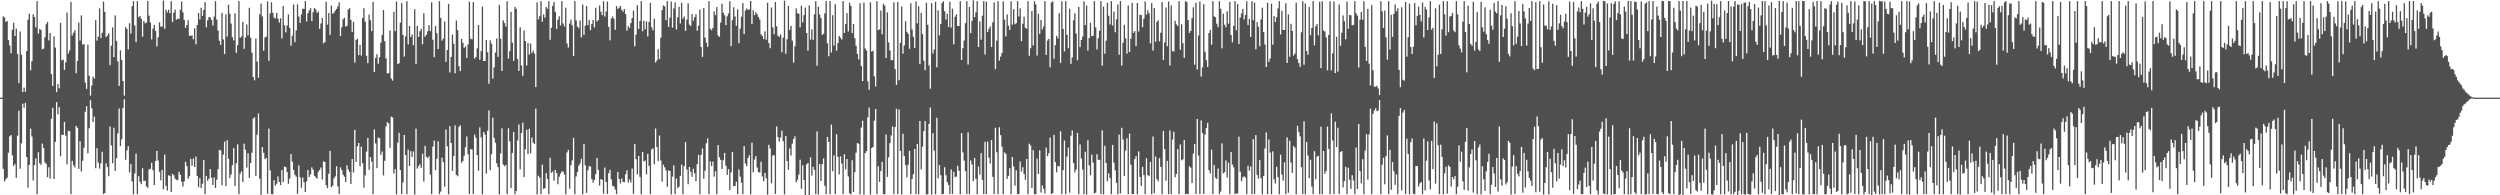 <svg xmlns="http://www.w3.org/2000/svg" width="1920" height="150"><path fill="#4f4f4f" d="M0 75h1v1H0zM1 74.997h1v1H1zM2 12.6h1v117.097H2zM3 13.369h1v126.008H3zM4 16.867h1v120.751H4zM5 16.144h1v120.325H5zM6 30.764h1v86.528H6zM7 34.918h1v69.766H7zM8 40.886h1v62.843H8zM9 22.831h1v96.469H9zM10 17.489h1v109.965H10zM11 27.635h1v98.428H11zM12 21.971h1v114.621H12zM13 41.46h1v62.736H13zM14 63.842h1v21.204H14zM15 24.2h1v105.411H15zM16 42.059h1v68.032H16zM17 70.779h1v8.818H17zM18 67.3h1v15.508H18zM19 70.492h1v8.438H19zM20 39.255h1v81.375H20zM21 15.215h1v128.853H21zM22 10.49h1v116.108H22zM23 53.989h1v44.757H23zM24 47.068h1v57.744H24zM25 10.985h1v127.572H25zM26 12.99h1v113.817H26zM27 21.021h1v100.649H27zM28 0.859h1v148.282H28zM29 25.834h1v91.101H29zM30 22.298h1v103.151H30zM31 22.881h1v103.683H31zM32 37.82h1v72.451H32zM33 37.35h1v76.234H33zM34 28.562h1v96.07H34zM35 18.634h1v107.248H35zM36 16.797h1v119.298H36zM37 31.038h1v97.403H37zM38 25.358h1v111.908H38zM39 56.938h1v34.237H39zM40 65.963h1v16.825H40zM41 27.967h1v109.514H41zM42 36.553h1v72.388H42zM43 70.698h1v7.723H43zM44 64.392h1v23.488H44zM45 67.773h1v14.5H45zM46 17.611h1v102.359H46zM47 46.399h1v57.011H47zM48 45.686h1v57.988H48zM49 53.647h1v39.944H49zM50 47.852h1v56.367H50zM51 9.601h1v116.642H51zM52 41.104h1v59.322H52zM53 38.766h1v61.985H53zM54 1.434h1v147.649H54zM55 27.195h1v96.29H55zM56 25.141h1v101.658H56zM57 23.259h1v105.312H57zM58 56.283h1v40.423H58zM59 46.912h1v51.231H59zM60 17.368h1v112.371H60zM61 31.112h1v77.32H61zM62 11.822h1v119.82H62zM63 34.266h1v89.242H63zM64 33.795h1v79.74H64zM65 63.456h1v22.39H65zM66 68.264h1v13.25H66zM67 34.284h1v83.438H67zM68 58.192h1v40.251H68zM69 73.418h1v3.558H69zM70 65.676h1v17.503H70zM71 58.893h1v34.811H71zM72 60.365h1v29.259H72zM73 15.512h1v113.649H73zM74 31.161h1v82.585H74zM75 28.13h1v96.818H75zM76 6.38h1v123.168H76zM77 29.217h1v96.207H77zM78 25.178h1v91.371H78zM79 1.21h1v147.844H79zM80 9.095h1v139.131H80zM81 28.457h1v97.089H81zM82 27.256h1v101.027H82zM83 25.497h1v109.84H83zM84 50.095h1v47.115H84zM85 35.138h1v76.532H85zM86 21.057h1v104.285H86zM87 43.828h1v54.283H87zM88 11.823h1v119.479H88zM89 31.371h1v90.155H89zM90 47.162h1v55.305H90zM91 65.963h1v17.296H91zM92 38.67h1v73.575H92zM93 46.089h1v60.864H93zM94 62.195h1v20.777H94zM95 73.414h1v2.841H95zM96 20.849h1v101.887H96zM97 22.224h1v93.307H97zM98 37.948h1v74.301H98zM99 17.857h1v114.506H99zM100 25.805h1v100.224H100zM101 4.773h1v134.659H101zM102 0.899h1v148.39H102zM103 19.544h1v113.696H103zM104 32.407h1v85.593H104zM105 0.891h1v148.252H105zM106 13.17h1v122.171H106zM107 12.269h1v127.356H107zM108 14.448h1v127.037H108zM109 28.218h1v100.976H109zM110 16.149h1v122.777H110zM111 17.915h1v120.853H111zM112 17.369h1v125.852H112zM113 0.837h1v143.429H113zM114 12.024h1v118.083H114zM115 17.256h1v112.364H115zM116 30.321h1v94.702H116zM117 22.027h1v108.616H117zM118 19.141h1v122.917H118zM119 23.689h1v99.978H119zM120 35.673h1v80.267H120zM121 28.611h1v94.623H121zM122 17.209h1v114.847H122zM123 20.463h1v118.031H123zM124 20.353h1v110.132H124zM125 0.43h1v144.976H125zM126 22.117h1v96.63H126zM127 7.421h1v135.34H127zM128 9.516h1v136.862H128zM129 7.45h1v127.146H129zM130 10.134h1v124.938H130zM131 0.868h1v146.609H131zM132 16.822h1v116.678H132zM133 9.696h1v124.873H133zM134 7.362h1v129.852H134zM135 15.148h1v122.926H135zM136 14.262h1v124.16H136zM137 14.652h1v117.31H137zM138 7.503h1v126.677H138zM139 1.172h1v138.384H139zM140 9.464h1v133.84H140zM141 15.237h1v124.138H141zM142 21.37h1v102.868H142zM143 19.198h1v108.333H143zM144 15.541h1v121.755H144zM145 27.481h1v107.869H145zM146 27.442h1v94.529H146zM147 27.115h1v100.16H147zM148 30.163h1v91.682H148zM149 21.768h1v106.56H149zM150 34.001h1v86.294H150zM151 19.218h1v115.892H151zM152 9.995h1v133.735H152zM153 14.936h1v121.868H153zM154 5.923h1v138.454H154zM155 12.263h1v128.839H155zM156 7.685h1v115.262H156zM157 1.568h1v147.528H157zM158 20.989h1v114.083H158zM159 15.493h1v123.37H159zM160 13.032h1v124.232H160zM161 13.49h1v116.366H161zM162 15.291h1v121.217H162zM163 19.595h1v122.491H163zM164 12.689h1v123.554H164zM165 0.879h1v143.52H165zM166 15.076h1v122.904H166zM167 23.43h1v106.493H167zM168 31.265h1v83.855H168zM169 34.475h1v81.058H169zM170 9.98h1v132.298H170zM171 30.287h1v88.404H171zM172 41.534h1v67.274H172zM173 10.984h1v131.962H173zM174 28.163h1v79.512H174zM175 3.592h1v118.321H175zM176 10.459h1v126.295H176zM177 18.123h1v115.846H177zM178 28.544h1v98.338H178zM179 30.996h1v82.768H179zM180 10.203h1v132.596H180zM181 40.549h1v84.791H181zM182 34.688h1v76.136H182zM183 0.883h1v148.257H183zM184 29.085h1v104.254H184zM185 27.99h1v103.58H185zM186 16.816h1v122.974H186zM187 37.512h1v72.806H187zM188 28.807h1v86.128H188zM189 18.815h1v109.921H189zM190 27.109h1v90.602H190zM191 6.002h1v130.634H191zM192 29.016h1v96.168H192zM193 40.414h1v76.871H193zM194 59.162h1v31.892H194zM195 61.697h1v28.469H195zM196 29.604h1v105.455H196zM197 47.26h1v56.198H197zM198 59.639h1v27.512H198zM199 10.943h1v126.315H199zM200 2.831h1v146.777H200zM201 12.638h1v100.262H201zM202 38.952h1v78.359H202zM203 28.785h1v93.483H203zM204 28.107h1v93.084H204zM205 1.094h1v147.756H205zM206 46.744h1v52.002H206zM207 10.304h1v120.538H207zM208 1.693h1v147.384H208zM209 9.739h1v139.42H209zM210 13.419h1v124.967H210zM211 14.295h1v128.307H211zM212 9.985h1v131.139H212zM213 14.163h1v121.351H213zM214 17.338h1v122.342H214zM215 14.068h1v128.064H215zM216 29.559h1v101.107H216zM217 4.589h1v135.282H217zM218 19.415h1v108.471H218zM219 24.881h1v103.468H219zM220 19.559h1v112.634H220zM221 11.091h1v130.047H221zM222 21.451h1v115.671H222zM223 35.022h1v83.254H223zM224 27.519h1v96.671H224zM225 3.413h1v127.083H225zM226 32.334h1v101.918H226zM227 23.401h1v112.288H227zM228 3.355h1v145.567H228zM229 12.688h1v114.378H229zM230 17.636h1v118.576H230zM231 11.052h1v133.166H231zM232 6.685h1v129.705H232zM233 6.738h1v133.218H233zM234 0.87h1v146.599H234zM235 16.476h1v122.821H235zM236 10.125h1v120.458H236zM237 8.011h1v128.053H237zM238 6.251h1v127.722H238zM239 16.209h1v112.374H239zM240 9.272h1v121.033H240zM241 6.216h1v128.812H241zM242 7.208h1v128.94H242zM243 9.859h1v127.362H243zM244 8.82h1v123.082H244zM245 22.097h1v108.391H245zM246 18.005h1v110.631H246zM247 13.747h1v124.109H247zM248 33.342h1v90.57H248zM249 32.343h1v92.077H249zM250 1.283h1v140.91H250zM251 18.923h1v125.572H251zM252 9.97h1v123.49H252zM253 26.797h1v89.046H253zM254 4.269h1v139.527H254zM255 10.552h1v132.084H255zM256 9.767h1v127.289H256zM257 8.118h1v127.366H257zM258 6.836h1v120.844H258zM259 4.907h1v138.252H259zM260 1.753h1v147.23H260zM261 27.671h1v100.855H261zM262 20.874h1v109.754H262zM263 14.837h1v119.343H263zM264 13.631h1v122.094H264zM265 20.425h1v119.378H265zM266 19.771h1v107.136H266zM267 7.293h1v122.929H267zM268 6.29h1v125.819H268zM269 15.247h1v126.141H269zM270 24.532h1v97.584H270zM271 16.709h1v115.747H271zM272 48.055h1v51.747H272zM273 30.602h1v93.835H273zM274 29.771h1v82.624H274zM275 42.325h1v67.513H275zM276 34.488h1v93.226H276zM277 42.641h1v70.022H277zM278 13.837h1v111.502H278zM279 6.337h1v137.808H279zM280 16.59h1v118.005H280zM281 42.851h1v73.62H281zM282 48.547h1v57.389H282zM283 11.225h1v119.232H283zM284 15.516h1v105.088H284zM285 23.887h1v100.213H285zM286 1.457h1v147.707H286zM287 55.237h1v44.215H287zM288 44.502h1v65.676H288zM289 41.674h1v87.467H289zM290 48.96h1v56.664H290zM291 43.964h1v62.203H291zM292 32.848h1v86.089H292zM293 26.766h1v89.608H293zM294 7.658h1v127.059H294zM295 31.634h1v91.839H295zM296 44.882h1v52.181H296zM297 56.402h1v37.354H297zM298 56.181h1v38.645H298zM299 23.421h1v90.111H299zM300 60.24h1v29.312H300zM301 61.889h1v28.309H301zM302 9.079h1v124.183H302zM303 23.926h1v105.979H303zM304 1.172h1v148.126H304zM305 49.265h1v60.304H305zM306 48.547h1v53.468H306zM307 17.466h1v113.16H307zM308 2.424h1v146.684H308zM309 26.885h1v113.302H309zM310 43.397h1v60.209H310zM311 27.985h1v91.112H311zM312 0.923h1v148.221H312zM313 34.034h1v80.898H313zM314 19.899h1v107.535H314zM315 28.451h1v87.597H315zM316 26.465h1v94.084H316zM317 34.728h1v81.652H317zM318 7.051h1v142.414H318zM319 49.189h1v49.563H319zM320 19.851h1v109.641H320zM321 28.361h1v99.158H321zM322 23.916h1v102.214H322zM323 22.242h1v106.687H323zM324 34.018h1v84.072H324zM325 10.106h1v129.362H325zM326 28.193h1v83.836H326zM327 26.701h1v93.722H327zM328 24.022h1v97.358H328zM329 19.359h1v100.768H329zM330 23.843h1v110.188H330zM331 1.791h1v147.348H331zM332 30.507h1v82.082H332zM333 43.853h1v64.09H333zM334 19.907h1v110.749H334zM335 25.464h1v96.461H335zM336 37.652h1v70.964H336zM337 0.863h1v148.277H337zM338 13.733h1v133.4H338zM339 31.195h1v89.856H339zM340 29.629h1v94.971H340zM341 16.439h1v126.926H341zM342 47.492h1v52.009H342zM343 38.445h1v73.913H343zM344 2.994h1v146.278H344zM345 55.674h1v41.178H345zM346 43.734h1v66.095H346zM347 26.498h1v104.737H347zM348 33.652h1v86.184H348zM349 56.326h1v39.98H349zM350 15.782h1v118.535H350zM351 23.073h1v112.306H351zM352 50.804h1v46.686H352zM353 54.647h1v41.538H353zM354 29.886h1v95.088H354zM355 32.891h1v90.754H355zM356 36.744h1v82.849H356zM357 35.603h1v77.423H357zM358 44.492h1v60.322H358zM359 33.971h1v84.485H359zM360 1.268h1v147.721H360zM361 29.763h1v84.69H361zM362 30.186h1v84.718H362zM363 1.638h1v147.411H363zM364 45.061h1v58.347H364zM365 43.819h1v61.968H365zM366 37.178h1v81.891H366zM367 19.244h1v111.866H367zM368 45.902h1v51.939H368zM369 39.331h1v66.157H369zM370 5.065h1v144.16H370zM371 46.855h1v54.448H371zM372 46.861h1v56.46H372zM373 30.779h1v102.564H373zM374 40.203h1v60.22H374zM375 64.317h1v20.516H375zM376 30.877h1v99.866H376zM377 33.551h1v84.875H377zM378 60.344h1v30.044H378zM379 51.797h1v54.031H379zM380 40.292h1v69.341H380zM381 29.544h1v95.778H381zM382 43.661h1v84.633H382zM383 3.736h1v145.522H383zM384 29.731h1v88.2H384zM385 54.529h1v44.014H385zM386 15.633h1v110.8H386zM387 17.719h1v110.031H387zM388 20.388h1v106.207H388zM389 0.853h1v148.258H389zM390 45.013h1v53.521H390zM391 39.275h1v69.363H391zM392 9.125h1v135.293H392zM393 32.843h1v84.598H393zM394 46.739h1v54.598H394zM395 5.254h1v143.988H395zM396 6.799h1v139.872H396zM397 45.386h1v62.467H397zM398 54.509h1v41.015H398zM399 20.979h1v109.045H399zM400 50.235h1v51.84H400zM401 58.226h1v35.979H401zM402 23.393h1v112.62H402zM403 31.487h1v83.159H403zM404 50.276h1v49.357H404zM405 33.115h1v85.215H405zM406 41.942h1v56.988H406zM407 33.456h1v84.267H407zM408 40.773h1v64.805H408zM409 38.856h1v70.731H409zM410 41.063h1v69.649H410zM411 66.899h1v16.545H411zM412 1.815h1v147.502H412zM413 14.877h1v120.131H413zM414 12.485h1v123.983H414zM415 0.888h1v148.219H415zM416 16.677h1v109.864H416zM417 11.039h1v133.935H417zM418 13.555h1v130.996H418zM419 5.383h1v127.639H419zM420 6.693h1v130.753H420zM421 0.924h1v148.252H421zM422 30.577h1v90.555H422zM423 21.352h1v111.395H423zM424 4.519h1v127.169H424zM425 1.418h1v137.319H425zM426 9.136h1v121.348H426zM427 22.094h1v110.712H427zM428 15.093h1v126.41H428zM429 12.473h1v123.247H429zM430 19.512h1v113.803H430zM431 0.866h1v130.818H431zM432 18.028h1v113.653H432zM433 20.342h1v113.813H433zM434 5.889h1v143.443H434zM435 33.384h1v83.72H435zM436 36.525h1v78.55H436zM437 18.125h1v126.759H437zM438 15.151h1v111.795H438zM439 19.436h1v103.76H439zM440 43.038h1v62.827H440zM441 0.85h1v148.29H441zM442 15.647h1v119.867H442zM443 20.366h1v111.856H443zM444 21.672h1v105.493H444zM445 15.71h1v109.772H445zM446 28.722h1v93.249H446zM447 3.58h1v145.62H447zM448 26.852h1v83.631H448zM449 19.671h1v107.266H449zM450 4.615h1v143.56H450zM451 19.287h1v111.507H451zM452 15.265h1v112.307H452zM453 23.174h1v104.796H453zM454 18.365h1v119.107H454zM455 15.374h1v124.897H455zM456 21.094h1v117.07H456zM457 6.011h1v127.781H457zM458 16.558h1v104.728H458zM459 15.463h1v114.986H459zM460 4.252h1v138.232H460zM461 8.973h1v128.614H461zM462 11.604h1v126.454H462zM463 0.867h1v147.944H463zM464 12.679h1v116.002H464zM465 8.833h1v131.051H465zM466 1.177h1v147.835H466zM467 20.621h1v112.422H467zM468 30.959h1v99.519H468zM469 14.196h1v123.581H469zM470 12.748h1v129.97H470zM471 14.401h1v128.842H471zM472 22.815h1v122.767H472zM473 4.721h1v144.361H473zM474 6.932h1v125.136H474zM475 5.964h1v131.435H475zM476 4.495h1v136.388H476zM477 7.609h1v129.616H477zM478 9.023h1v130.626H478zM479 7.02h1v132.906H479zM480 10.853h1v122.983H480zM481 23.519h1v107.298H481zM482 20.183h1v120.036H482zM483 21.493h1v116.324H483zM484 17.785h1v122.422H484zM485 13.879h1v115.529H485zM486 8.108h1v140.845H486zM487 35.58h1v74.922H487zM488 26.51h1v95.759H488zM489 4.004h1v129.946H489zM490 22.149h1v97.549H490zM491 16.132h1v119.723H491zM492 0.853h1v148.32H492zM493 23.96h1v92.763H493zM494 15.989h1v108.032H494zM495 22.501h1v100.735H495zM496 16.477h1v117.428H496zM497 27.974h1v90.19H497zM498 16.846h1v110.537H498zM499 2.211h1v146.936H499zM500 20.981h1v93.937H500zM501 23.306h1v90.511H501zM502 14.291h1v111.857H502zM503 48.019h1v50.623H503zM504 46.389h1v66.552H504zM505 37.736h1v85.991H505zM506 45.314h1v58.76H506zM507 28.953h1v94.337H507zM508 7.717h1v131.77H508zM509 4.176h1v122.307H509zM510 4.804h1v123.66H510zM511 15.511h1v115.36H511zM512 0.861h1v142.592H512zM513 20.695h1v110.193H513zM514 13.563h1v117.75H514zM515 1.101h1v148.262H515zM516 21.192h1v114.417H516zM517 6.478h1v120.526H517zM518 1.908h1v147.208H518zM519 22.602h1v114.552H519zM520 13.269h1v131.287H520zM521 5.23h1v138.073H521zM522 18.024h1v116.984H522zM523 2.18h1v124.221H523zM524 14.372h1v134.86H524zM525 12.671h1v114.991H525zM526 23.691h1v85.481H526zM527 15.124h1v115.082H527zM528 2.531h1v138.964H528zM529 19.011h1v109.193H529zM530 20.033h1v111.935H530zM531 10.827h1v124.94H531zM532 15.92h1v113.663H532zM533 13.251h1v119.826H533zM534 10.988h1v128.279H534zM535 23.612h1v102.438H535zM536 19.692h1v99.32H536zM537 7.394h1v141.733H537zM538 36.075h1v82.815H538zM539 43.682h1v70.356H539zM540 6.244h1v131.102H540zM541 28.817h1v102.314H541zM542 32.717h1v77.311H542zM543 36.003h1v70.311H543zM544 0.851h1v148.293H544zM545 22.161h1v101.724H545zM546 23.245h1v104.301H546zM547 21.454h1v102.654H547zM548 8.83h1v126.809H548zM549 11.639h1v119.955H549zM550 5.444h1v143.76H550zM551 27.215h1v84.197H551zM552 28.27h1v92.496H552zM553 17.375h1v105.402H553zM554 2.813h1v127.04H554zM555 9.803h1v113.258H555zM556 11.72h1v105.779H556zM557 19.268h1v107.988H557zM558 12.524h1v121.783H558zM559 10.359h1v119.506H559zM560 0.898h1v145.062H560zM561 35.437h1v96.901H561zM562 15.42h1v101.274H562zM563 5.628h1v137.269H563zM564 12.636h1v130.312H564zM565 19.767h1v119.796H565zM566 7.178h1v141.937H566zM567 33.186h1v96.91H567zM568 22.014h1v113.637H568zM569 12.852h1v127.373H569zM570 2.403h1v146.725H570zM571 26.186h1v85.998H571zM572 7.967h1v117.689H572zM573 6.543h1v120.981H573zM574 7.583h1v113.814H574zM575 7.211h1v112.095H575zM576 0.777h1v148.472H576zM577 18.379h1v91.196H577zM578 7.895h1v124.389H578zM579 11.641h1v110.898H579zM580 9.362h1v110.499H580zM581 10.898h1v117.786H581zM582 13.054h1v119.031H582zM583 14.998h1v117.611H583zM584 26.331h1v97.86H584zM585 27.69h1v107.824H585zM586 30.047h1v109.237H586zM587 24.057h1v108.802H587zM588 30.523h1v106.459H588zM589 2.09h1v147.411H589zM590 33.141h1v78.054H590zM591 37.028h1v77.049H591zM592 5.78h1v134.918H592zM593 20.926h1v98.503H593zM594 26.327h1v92.863H594zM595 1.514h1v147.487H595zM596 20.162h1v76.976H596zM597 27.371h1v77.93H597zM598 28.335h1v80.446H598zM599 26.401h1v79.238H599zM600 40.118h1v60.215H600zM601 28.938h1v79.548H601zM602 0.454h1v148.858H602zM603 41.282h1v63.09H603zM604 30.222h1v93.431H604zM605 4.51h1v125.962H605zM606 22.971h1v91.047H606zM607 19.869h1v99.656H607zM608 31.185h1v79.037H608zM609 48.094h1v58.64H609zM610 35.477h1v69.235H610zM611 6.378h1v133.642H611zM612 10.153h1v127.877H612zM613 10.541h1v123.627H613zM614 21.012h1v101.59H614zM615 4.382h1v140.656H615zM616 17.194h1v109.786H616zM617 11.628h1v126.696H617zM618 5.848h1v144.206H618zM619 25.337h1v100.986H619zM620 38.838h1v86.363H620zM621 4.152h1v146.037H621zM622 30.404h1v90.372H622zM623 22.594h1v112.248H623zM624 30.604h1v97.506H624zM625 10.988h1v119.462H625zM626 0.884h1v148.265H626zM627 50.465h1v50.454H627zM628 5.163h1v144.197H628zM629 11.088h1v114.907H629zM630 13.852h1v125.17H630zM631 26.826h1v99.229H631zM632 25.877h1v95.833H632zM633 10.24h1v132.48H633zM634 0.856h1v148.284H634zM635 33.245h1v71.91H635zM636 43.205h1v65.856H636zM637 0.835h1v148.316H637zM638 40.366h1v55.304H638zM639 11.654h1v119.84H639zM640 35.003h1v84.362H640zM641 3.241h1v145.828H641zM642 38.963h1v64.157H642zM643 33.158h1v87.374H643zM644 27.671h1v106.319H644zM645 28.994h1v91.104H645zM646 30.365h1v95.233H646zM647 0.841h1v148.31H647zM648 25.315h1v93.167H648zM649 18.372h1v111.705H649zM650 10.062h1v112.056H650zM651 24.112h1v111.425H651zM652 2.12h1v146.376H652zM653 4.564h1v144.705H653zM654 25.434h1v97.622H654zM655 18.34h1v128.999H655zM656 29.392h1v102.835H656zM657 35.15h1v82.111H657zM658 41.417h1v68.473H658zM659 45.562h1v64.809H659zM660 2.44h1v146.865H660zM661 50.702h1v47.291H661zM662 62.259h1v30.499H662zM663 1.94h1v147.51H663zM664 37.279h1v80.318H664zM665 38.867h1v77.203H665zM666 62.545h1v27.52H666zM667 68.901h1v13.672H667zM668 1.838h1v147.654H668zM669 39.649h1v74.13H669zM670 38.967h1v73.873H670zM671 58.625h1v33.99H671zM672 66.475h1v17.239H672zM673 0.871h1v148.281H673zM674 23.086h1v104.588H674zM675 22.528h1v117.213H675zM676 8.086h1v123.361H676zM677 26.368h1v97.941H677zM678 2.897h1v146.214H678zM679 4.335h1v144.892H679zM680 44.545h1v58.797H680zM681 9.516h1v126.308H681zM682 32.567h1v88.217H682zM683 38.734h1v71.204H683zM684 46.286h1v57.636H684zM685 46.253h1v50.834H685zM686 1.793h1v147.339H686zM687 53.114h1v44.483H687zM688 65.212h1v18.337H688zM689 1.53h1v147.622H689zM690 61.584h1v22.374H690zM691 32.896h1v83.042H691zM692 5.032h1v144.383H692zM693 41.206h1v61.519H693zM694 34.977h1v84.809H694zM695 16.243h1v110.596H695zM696 24.495h1v111.697H696zM697 26.068h1v100.338H697zM698 37.481h1v78.396H698zM699 2.455h1v146.603H699zM700 22.686h1v114.843H700zM701 28.308h1v105.484H701zM702 36.751h1v77.704H702zM703 1.045h1v148.105H703zM704 17.912h1v92.646H704zM705 4.768h1v144.467H705zM706 49.263h1v43.593H706zM707 9.867h1v120.182H707zM708 26.267h1v86.303H708zM709 46.581h1v54.096H709zM710 53.886h1v39.141H710zM711 2.132h1v147.237H711zM712 19.024h1v130.166H712zM713 50.261h1v44.872H713zM714 68.164h1v14.427H714zM715 2.381h1v147.056H715zM716 41.056h1v61.216H716zM717 37.979h1v77.675H717zM718 1.386h1v147.849H718zM719 51.647h1v38.819H719zM720 8.001h1v128.939H720zM721 27.24h1v99.594H721zM722 18.539h1v115.959H722zM723 2.326h1v146.884H723zM724 0.896h1v148.049H724zM725 8.631h1v119.813H725zM726 15.015h1v119.518H726zM727 10.568h1v129.327H727zM728 20.708h1v121.342H728zM729 1.327h1v147.726H729zM730 21.177h1v108.962H730zM731 6.608h1v142.389H731zM732 34.097h1v97.827H732zM733 12.845h1v123.192H733zM734 11.015h1v124.588H734zM735 19.962h1v107.342H735zM736 19.957h1v111.17H736zM737 0.851h1v148.276H737zM738 46.069h1v56.2H738zM739 37.038h1v80.011H739zM740 31.125h1v92.225H740zM741 17.775h1v113.643H741zM742 0.862h1v148.217H742zM743 49.544h1v52.115H743zM744 5.363h1v143.761H744zM745 25.456h1v97.848H745zM746 16.036h1v110.247H746zM747 0.205h1v138.981H747zM748 13.17h1v108.122H748zM749 9.432h1v127.962H749zM750 0.874h1v148.275H750zM751 36.141h1v91.838H751zM752 16.485h1v117.546H752zM753 30.46h1v87.185H753zM754 12.069h1v126.142H754zM755 0.864h1v148.164H755zM756 41.896h1v66.985H756zM757 1.12h1v147.985H757zM758 24.65h1v84.027H758zM759 22.167h1v98.915H759zM760 20.31h1v105.262H760zM761 36.103h1v71.417H761zM762 17.108h1v118.729H762zM763 1.777h1v147.284H763zM764 53.097h1v45.054H764zM765 31.255h1v85.67H765zM766 0.857h1v148.294H766zM767 46.509h1v51.231H767zM768 43.396h1v60.367H768zM769 40.753h1v71.922H769zM770 1.042h1v148.054H770zM771 15.037h1v101.952H771zM772 27.985h1v90.293H772zM773 11.096h1v126.297H773zM774 19.785h1v115.291H774zM775 22.98h1v106.22H775zM776 0.95h1v148.21H776zM777 18.967h1v101.645H777zM778 7.027h1v120.818H778zM779 18.641h1v123.953H779zM780 17.819h1v112.997H780zM781 0.847h1v148.24H781zM782 12.67h1v136.364H782zM783 6.42h1v117.573H783zM784 31.59h1v100.223H784zM785 18.227h1v110.253H785zM786 12.794h1v120.715H786zM787 21.285h1v116.823H787zM788 22.136h1v99.944H788zM789 0.892h1v148.222H789zM790 42.864h1v67.538H790zM791 37.086h1v74.602H791zM792 8.442h1v135.942H792zM793 34.91h1v80.4H793zM794 0.96h1v148.22H794zM795 3.433h1v145.591H795zM796 42.642h1v79.214H796zM797 10.478h1v123.119H797zM798 26.014h1v89.506H798zM799 15.287h1v132.577H799zM800 22.637h1v119.748H800zM801 20.274h1v124.689H801zM802 0.859h1v147.822H802zM803 42.197h1v71.135H803zM804 31.107h1v88.912H804zM805 29.904h1v87.805H805zM806 51.7h1v53.921H806zM807 1.774h1v147.262H807zM808 1.109h1v147.172H808zM809 45.17h1v58.411H809zM810 34.638h1v89.788H810zM811 27.488h1v104.86H811zM812 29.427h1v98.119H812zM813 10.07h1v117.789H813zM814 48.242h1v52.561H814zM815 0.926h1v148.221H815zM816 22.24h1v108.356H816zM817 39.408h1v68.528H817zM818 0.881h1v148.252H818zM819 26.798h1v93.433H819zM820 37.047h1v76.241H820zM821 6.717h1v141.241H821zM822 49.008h1v55.258H822zM823 44.067h1v56.066H823zM824 15.632h1v109.628H824zM825 10.232h1v122.139H825zM826 25.8h1v104.413H826zM827 46.245h1v55.897H827zM828 5.255h1v143.882H828zM829 36.194h1v74.687H829zM830 30.744h1v91.035H830zM831 28.142h1v102.046H831zM832 1.019h1v148.137H832zM833 19.294h1v97.236H833zM834 4.224h1v145.242H834zM835 38.883h1v68.813H835zM836 29.145h1v97.808H836zM837 17.436h1v117.12H837zM838 27.738h1v90.997H838zM839 27.426h1v97.425H839zM840 0.849h1v147.719H840zM841 21.053h1v126.899H841zM842 37.948h1v80.499H842zM843 29.335h1v93.379H843zM844 23.659h1v99.106H844zM845 0.871h1v148.204H845zM846 50.41h1v49.728H846zM847 5.052h1v144.219H847zM848 41.281h1v70.687H848zM849 31.257h1v93.874H849zM850 2.134h1v137.133H850zM851 12.142h1v121.003H851zM852 18.811h1v117.958H852zM853 0.882h1v148.27H853zM854 19.631h1v91.681H854zM855 8.885h1v116.024H855zM856 24.72h1v106.169H856zM857 14.958h1v125.461H857zM858 3.385h1v145.802H858zM859 42.054h1v61.376H859zM860 0.839h1v147.751H860zM861 50.361h1v47.815H861zM862 32.865h1v74.313H862zM863 19.085h1v116.036H863zM864 29.377h1v86.281H864zM865 41.213h1v64.953H865zM866 4.146h1v144.998H866zM867 39.961h1v62.643H867zM868 29.798h1v96.715H868zM869 2.277h1v146.798H869zM870 25.235h1v123.71H870zM871 23.847h1v98.339H871zM872 35.439h1v84.448H872zM873 2.354h1v146.817H873zM874 24.169h1v92.109H874zM875 11.317h1v124.59H875zM876 11.615h1v131.111H876zM877 20.902h1v107.274H877zM878 14.328h1v120.121H878zM879 1.085h1v148.067H879zM880 11.242h1v110.32H880zM881 7.959h1v126.465H881zM882 10.198h1v125.138H882zM883 33.333h1v91.043H883zM884 2.355h1v146.782H884zM885 38.854h1v65.987H885zM886 6.165h1v142.199H886zM887 32.023h1v88.171H887zM888 16.782h1v120.817H888zM889 15.499h1v123.779H889zM890 31.737h1v89.685H890zM891 25.141h1v102.985H891zM892 1.582h1v147.628H892zM893 46h1v54.554H893zM894 32.545h1v81.99H894zM895 5.775h1v133.037H895zM896 35.511h1v88.02H896zM897 1.107h1v148.031H897zM898 50.341h1v49.821H898zM899 4.171h1v144.95H899zM900 39.261h1v67.907H900zM901 39.586h1v61.613H901zM902 15.963h1v120.171H902zM903 18.71h1v114.99H903zM904 19.962h1v94.583H904zM905 0.871h1v148.205H905zM906 38.189h1v72.766H906zM907 18.618h1v104.54H907zM908 33.143h1v89.199H908zM909 44.39h1v63.068H909zM910 0.853h1v148.259H910zM911 1.515h1v147.347H911zM912 15.464h1v133.642H912zM913 25.317h1v102.384H913zM914 23.774h1v104.97H914zM915 13.914h1v126.619H915zM916 5.634h1v112.34H916zM917 49.612h1v60.922H917zM918 2.056h1v147.038H918zM919 53.327h1v38.068H919zM920 27.342h1v92.172H920zM921 1.155h1v147.908H921zM922 58.841h1v33.648H922zM923 51.743h1v50.52H923zM924 3.176h1v145.794H924zM925 39.768h1v63.629H925zM926 46.244h1v52.071H926zM927 51.505h1v42.863H927zM928 25.426h1v105.277H928zM929 22.978h1v110.204H929zM930 34.312h1v80.605H930zM931 0.851h1v148.224H931zM932 12.549h1v114.294H932zM933 13.332h1v123.148H933zM934 18.162h1v119.248H934zM935 20.837h1v108.589H935zM936 0.902h1v148.26H936zM937 6.69h1v140.389H937zM938 37.121h1v73.023H938zM939 10.572h1v122.62H939zM940 18.986h1v113.317H940zM941 20.957h1v102.269H941zM942 8.67h1v127.723H942zM943 18.15h1v106.782H943zM944 1.455h1v147.701H944zM945 26.877h1v89.858H945zM946 32.533h1v93.882H946zM947 19.933h1v108.554H947zM948 0.855h1v148.249H948zM949 23.286h1v125.32H949zM950 3.098h1v145.479H950zM951 33.767h1v71.182H951zM952 13.533h1v118.325H952zM953 10.271h1v128.879H953zM954 6.769h1v129.467H954zM955 14.892h1v120.44H955zM956 11.514h1v124.869H956zM957 0.924h1v148.225H957zM958 19.229h1v108.038H958zM959 14.608h1v116.516H959zM960 28.409h1v99.511H960zM961 0.912h1v148.228H961zM962 15.532h1v91.345H962zM963 1.956h1v147.055H963zM964 37.907h1v65.895H964zM965 17.014h1v117.209H965zM966 20.604h1v116.638H966zM967 35.468h1v87.511H967zM968 14.822h1v122.101H968zM969 5.913h1v143.297H969zM970 24.581h1v110.562H970zM971 34.111h1v79.852H971zM972 51.426h1v50.261H972zM973 2.173h1v146.974H973zM974 47.587h1v59.453H974zM975 44.956h1v72.201H975zM976 2.831h1v146.342H976zM977 34.375h1v81.884H977zM978 12.381h1v125.356H978zM979 16.909h1v124.064H979zM980 13.228h1v114.821H980zM981 6.498h1v129.505H981zM982 0.847h1v148.327H982zM983 26.488h1v92.362H983zM984 8.236h1v125.912H984zM985 22.967h1v115.725H985zM986 23.003h1v101.729H986zM987 2.402h1v146.745H987zM988 48.369h1v57.092H988zM989 11.12h1v136.882H989zM990 43.572h1v64.446H990zM991 18.282h1v106.574H991zM992 23.757h1v109.049H992zM993 42.698h1v69.434H993zM994 41.183h1v72.243H994zM995 1.975h1v147.258H995zM996 45.46h1v51.177H996zM997 48.475h1v53.008H997zM998 51.346h1v53.358H998zM999 24.791h1v103.596H999zM1000 0.865h1v148.278H1000zM1001 49.727h1v43.442H1001zM1002 2.712h1v146.595H1002zM1003 39.206h1v69.855H1003zM1004 42.076h1v77.349H1004zM1005 5.366h1v131.544H1005zM1006 27.002h1v95.65H1006zM1007 21.413h1v121.909H1007zM1008 0.857h1v148.287H1008zM1009 34.848h1v81.197H1009zM1010 20.268h1v117.302H1010zM1011 18.465h1v101.857H1011zM1012 27.111h1v92.545H1012zM1013 1.296h1v147.851H1013zM1014 52.277h1v45.037H1014zM1015 0.953h1v148.173H1015zM1016 23.465h1v92.522H1016zM1017 24.266h1v109.284H1017zM1018 28.731h1v102.651H1018zM1019 54.019h1v43.144H1019zM1020 26.893h1v87.432H1020zM1021 0.986h1v148.171H1021zM1022 54.086h1v32.952H1022zM1023 40.991h1v66.845H1023zM1024 1.153h1v147.921H1024zM1025 56.134h1v37.285H1025zM1026 28.267h1v84.744H1026zM1027 54.986h1v43.109H1027zM1028 3.429h1v145.583H1028zM1029 35.134h1v81.73H1029zM1030 25.094h1v90.912H1030zM1031 11.902h1v131.996H1031zM1032 16.306h1v122.759H1032zM1033 30.227h1v97.876H1033zM1034 1.183h1v147.958H1034zM1035 22.168h1v106.634H1035zM1036 11.462h1v126.562H1036zM1037 11.778h1v133.268H1037zM1038 19.484h1v115.047H1038zM1039 19.071h1v119.53H1039zM1040 0.905h1v148.248H1040zM1041 10.255h1v103.037H1041zM1042 11.991h1v133.175H1042zM1043 51.854h1v43.347H1043zM1044 15.131h1v116.331H1044zM1045 9.157h1v131.695H1045zM1046 15.107h1v107.17H1046zM1047 0.908h1v148.203H1047zM1048 35.943h1v79.75H1048zM1049 46.776h1v56.331H1049zM1050 6.772h1v131.216H1050zM1051 48.895h1v54.26H1051zM1052 65.634h1v17.75H1052zM1053 3.931h1v145.22H1053zM1054 53.941h1v33.467H1054zM1055 66.503h1v18.212H1055zM1056 66.721h1v16.367H1056zM1057 65.839h1v19.543H1057zM1058 67.887h1v16.882H1058zM1059 73.079h1v3.821H1059zM1060 0.871h1v148.322H1060zM1061 8.705h1v117.826H1061zM1062 21.445h1v99.708H1062zM1063 8.096h1v133.479H1063zM1064 28.706h1v91.299H1064zM1065 45.807h1v58.208H1065zM1066 0.863h1v148.283H1066zM1067 38.035h1v77.087H1067zM1068 11.377h1v134.437H1068zM1069 28.314h1v96.084H1069zM1070 10.658h1v120.944H1070zM1071 3.411h1v138.549H1071zM1072 8.77h1v125.235H1072zM1073 6.389h1v142.75H1073zM1074 53.708h1v35.256H1074zM1075 66.948h1v16.149H1075zM1076 5.601h1v140.554H1076zM1077 61.295h1v25.168H1077zM1078 61.996h1v22.607H1078zM1079 1.508h1v147.565H1079zM1080 43.453h1v63.091H1080zM1081 28.569h1v89.717H1081zM1082 2.708h1v146.488H1082zM1083 36.092h1v73.097H1083zM1084 41.435h1v64.907H1084zM1085 35.816h1v112.966H1085zM1086 2.333h1v146.815H1086zM1087 19.406h1v108.016H1087zM1088 12.199h1v115.41H1088zM1089 5.112h1v138.166H1089zM1090 11.355h1v129.511H1090zM1091 16.482h1v123.27H1091zM1092 1.971h1v147.171H1092zM1093 28.827h1v77.498H1093zM1094 5.325h1v140.97H1094zM1095 7.317h1v116.025H1095zM1096 23.11h1v85.441H1096zM1097 13.307h1v125.225H1097zM1098 0.875h1v144.559H1098zM1099 22.747h1v85.456H1099zM1100 21.345h1v108.608H1100zM1101 59.874h1v33.455H1101zM1102 6.385h1v134.612H1102zM1103 50.924h1v43.835H1103zM1104 42.047h1v69.518H1104zM1105 3.572h1v145.536H1105zM1106 41.465h1v69.609H1106zM1107 22.453h1v98.049H1107zM1108 0.871h1v148.324H1108zM1109 10.989h1v122.256H1109zM1110 27.33h1v100.705H1110zM1111 0.872h1v147.875H1111zM1112 24.658h1v102.374H1112zM1113 12.679h1v115.47H1113zM1114 12.24h1v131.004H1114zM1115 9.898h1v126.05H1115zM1116 23.46h1v114.265H1116zM1117 24.732h1v110.47H1117zM1118 0.858h1v148.292H1118zM1119 11.032h1v132.371H1119zM1120 34.795h1v76.815H1120zM1121 37.32h1v86.922H1121zM1122 40.172h1v76.364H1122zM1123 16.664h1v122.696H1123zM1124 0.863h1v144.998H1124zM1125 24.624h1v84.272H1125zM1126 55.564h1v42.736H1126zM1127 4.334h1v142.057H1127zM1128 18.353h1v110.091H1128zM1129 33.682h1v84.63H1129zM1130 35.156h1v79.568H1130zM1131 1.339h1v146.517H1131zM1132 38.871h1v69.484H1132zM1133 32.193h1v90.926H1133zM1134 9.259h1v139.925H1134zM1135 37.936h1v75.331H1135zM1136 39.205h1v71.741H1136zM1137 1.402h1v147.908H1137zM1138 21.007h1v106.72H1138zM1139 24.3h1v113.449H1139zM1140 5.631h1v140.973H1140zM1141 26.283h1v105.327H1141zM1142 30.632h1v93.732H1142zM1143 33.606h1v84.452H1143zM1144 7.419h1v141.721H1144zM1145 19.695h1v122.174H1145zM1146 22.84h1v105.463H1146zM1147 2.242h1v131.049H1147zM1148 8.893h1v134.656H1148zM1149 10.262h1v111.049H1149zM1150 0.835h1v146.376H1150zM1151 47.449h1v49.78H1151zM1152 11.774h1v125.971H1152zM1153 3.857h1v138.734H1153zM1154 28.377h1v93.248H1154zM1155 22.017h1v100.871H1155zM1156 4.771h1v136.894H1156zM1157 14.233h1v125.875H1157zM1158 41.328h1v66.924H1158zM1159 43.285h1v66.461H1159zM1160 10.185h1v139.248H1160zM1161 20.111h1v107.842H1161zM1162 34.891h1v84.296H1162zM1163 0.923h1v148.012H1163zM1164 33.603h1v93.98H1164zM1165 28.176h1v105.228H1165zM1166 8.454h1v127.001H1166zM1167 18.015h1v113.305H1167zM1168 35.344h1v77.528H1168zM1169 3.044h1v144.952H1169zM1170 8.829h1v108.535H1170zM1171 14.134h1v129.919H1171zM1172 34.955h1v87.786H1172zM1173 18.166h1v113.438H1173zM1174 6.109h1v130.562H1174zM1175 16.102h1v122.577H1175zM1176 0.833h1v141.992H1176zM1177 52.696h1v54.056H1177zM1178 53.936h1v43.406H1178zM1179 1.586h1v146.076H1179zM1180 53.013h1v36.36H1180zM1181 52.852h1v44.125H1181zM1182 0.853h1v146.383H1182zM1183 36.255h1v70.885H1183zM1184 48.246h1v57.841H1184zM1185 3.418h1v146.02H1185zM1186 19.749h1v120.811H1186zM1187 19.583h1v108.817H1187zM1188 22.549h1v94.066H1188zM1189 1.005h1v148.297H1189zM1190 22.871h1v99.021H1190zM1191 20.327h1v111.975H1191zM1192 2.859h1v141.305H1192zM1193 31.342h1v82.968H1193zM1194 35.061h1v90.322H1194zM1195 3.976h1v135.368H1195zM1196 22.899h1v94.607H1196zM1197 17.976h1v119.17H1197zM1198 11.379h1v115.034H1198zM1199 20.078h1v94.573H1199zM1200 21.831h1v105.736H1200zM1201 16.528h1v106.534H1201zM1202 10.5h1v118.136H1202zM1203 17.046h1v101.194H1203zM1204 43.685h1v59.387H1204zM1205 1.194h1v144.86H1205zM1206 39.163h1v63.831H1206zM1207 50.547h1v41.031H1207zM1208 1.429h1v147.488H1208zM1209 29.427h1v75.075H1209zM1210 43.397h1v67.768H1210zM1211 8.721h1v136.56H1211zM1212 5.802h1v135.926H1212zM1213 9.419h1v129.263H1213zM1214 0.909h1v148.254H1214zM1215 6.749h1v142.313H1215zM1216 18.862h1v113.933H1216zM1217 9.66h1v119.075H1217zM1218 5.204h1v138.516H1218zM1219 12.763h1v111.395H1219zM1220 10.898h1v131.898H1220zM1221 2.584h1v146.516H1221zM1222 30.641h1v82.181H1222zM1223 6.341h1v132.287H1223zM1224 15.856h1v109.827H1224zM1225 51.563h1v56.64H1225zM1226 2.899h1v143.42H1226zM1227 1.19h1v148.316H1227zM1228 16.952h1v84.142H1228zM1229 53.166h1v45.695H1229zM1230 57.308h1v36.188H1230zM1231 0.704h1v147.826H1231zM1232 0.868h1v148.314H1232zM1233 50.672h1v40.212H1233zM1234 2.68h1v146.602H1234zM1235 38.769h1v66.13H1235zM1236 13.341h1v116.541H1236zM1237 2.388h1v147.103H1237zM1238 42.086h1v54.078H1238zM1239 3.013h1v146.175H1239zM1240 0.982h1v148.095H1240zM1241 15.482h1v111.957H1241zM1242 10.118h1v124.324H1242zM1243 0.984h1v143.57H1243zM1244 11.073h1v111.797H1244zM1245 29.422h1v101.595H1245zM1246 30.016h1v102.371H1246zM1247 5.105h1v144.046H1247zM1248 8.909h1v128.187H1248zM1249 26.198h1v105.214H1249zM1250 0.729h1v148.6H1250zM1251 46.487h1v52.003H1251zM1252 0.806h1v148.345H1252zM1253 11.329h1v124.672H1253zM1254 46.552h1v58.056H1254zM1255 1.252h1v146.443H1255zM1256 1.508h1v147.613H1256zM1257 7.312h1v98.648H1257zM1258 30.7h1v88.55H1258zM1259 37.104h1v80.154H1259zM1260 1.055h1v148.056H1260zM1261 47.378h1v60.392H1261zM1262 45.486h1v59.532H1262zM1263 2.907h1v146.568H1263zM1264 1.725h1v147.403H1264zM1265 23.978h1v109.172H1265zM1266 0.876h1v148.294H1266zM1267 43.188h1v59.929H1267zM1268 15.012h1v102.546H1268zM1269 0.834h1v148.146H1269zM1270 48.404h1v58.224H1270zM1271 43.428h1v65.623H1271zM1272 5.093h1v143.92H1272zM1273 11.978h1v137.263H1273zM1274 15.093h1v108.173H1274zM1275 28.469h1v99.735H1275zM1276 0.694h1v146.998H1276zM1277 0.889h1v148.254H1277zM1278 13.703h1v106.31H1278zM1279 15.959h1v108.245H1279zM1280 54.486h1v50.217H1280zM1281 0.853h1v147.514H1281zM1282 0.869h1v148.244H1282zM1283 53.891h1v39.052H1283zM1284 40.285h1v70.896H1284zM1285 6.004h1v143.156H1285zM1286 17.007h1v115.252H1286zM1287 21.985h1v104.757H1287zM1288 23.386h1v99.335H1288zM1289 0.804h1v149.225H1289zM1290 8.063h1v141.092H1290zM1291 43.18h1v64.986H1291zM1292 0.778h1v148.862H1292zM1293 41.765h1v71.801H1293zM1294 22.485h1v107.058H1294zM1295 0.872h1v143.792H1295zM1296 32.149h1v86.691H1296zM1297 23.467h1v116.492H1297zM1298 5.769h1v143.127H1298zM1299 23.966h1v110.6H1299zM1300 11.965h1v127.063H1300zM1301 31.032h1v88.451H1301zM1302 4.42h1v141.611H1302zM1303 5.004h1v142.105H1303zM1304 34.72h1v84.134H1304zM1305 17.819h1v122.645H1305zM1306 3.704h1v142.71H1306zM1307 23.209h1v98.547H1307zM1308 9.114h1v131.194H1308zM1309 45.318h1v53.459H1309zM1310 23.512h1v106.889H1310zM1311 2.811h1v146.454H1311zM1312 35.175h1v82.061H1312zM1313 24.059h1v97.766H1313zM1314 0.575h1v148.778H1314zM1315 14.034h1v135.368H1315zM1316 2.896h1v143.352H1316zM1317 37.031h1v74.802H1317zM1318 3.237h1v138.849H1318zM1319 19.313h1v103.436H1319zM1320 13.285h1v111.787H1320zM1321 0.93h1v148.257H1321zM1322 29.784h1v73.186H1322zM1323 32.61h1v94.842H1323zM1324 7.971h1v141.258H1324zM1325 29.794h1v87.796H1325zM1326 10.012h1v128.623H1326zM1327 0.746h1v146.346H1327zM1328 32.376h1v92.121H1328zM1329 4.981h1v144.236H1329zM1330 47.094h1v63.803H1330zM1331 5.121h1v144.065H1331zM1332 0.869h1v146.499H1332zM1333 43.108h1v65.153H1333zM1334 3.49h1v146.44H1334zM1335 3.676h1v142.88H1335zM1336 23.745h1v78.553H1336zM1337 2.976h1v146.208H1337zM1338 45.278h1v63.802H1338zM1339 2.079h1v147.089H1339zM1340 1.88h1v147.701H1340zM1341 40.981h1v61.033H1341zM1342 4.697h1v144.219H1342zM1343 1.521h1v147.795H1343zM1344 6.965h1v142.514H1344zM1345 23.215h1v116.126H1345zM1346 16.127h1v116.874H1346zM1347 3.082h1v141.745H1347zM1348 32.06h1v88.7H1348zM1349 34.383h1v84.619H1349zM1350 5.855h1v143.416H1350zM1351 19.768h1v92.984H1351zM1352 11.839h1v127.723H1352zM1353 0.697h1v147.324H1353zM1354 39.844h1v77.502H1354zM1355 0.898h1v148.261H1355zM1356 19.443h1v106.686H1356zM1357 46.081h1v59.052H1357zM1358 4.201h1v141.256H1358zM1359 36.561h1v93.15H1359zM1360 1.651h1v147.407H1360zM1361 42.588h1v56.12H1361zM1362 42.267h1v65.368H1362zM1363 6.208h1v140.515H1363zM1364 42.136h1v70.562H1364zM1365 45.089h1v57.822H1365zM1366 0.722h1v149.849H1366zM1367 26.559h1v101.821H1367zM1368 9.103h1v139.951H1368zM1369 0.88h1v148.441H1369zM1370 35.301h1v76.402H1370zM1371 21.167h1v124.271H1371zM1372 2.072h1v145.703H1372zM1373 21.958h1v117.834H1373zM1374 43.903h1v64.955H1374zM1375 40.925h1v66.231H1375zM1376 5.99h1v143.218H1376zM1377 22.99h1v115.393H1377zM1378 24.797h1v92.476H1378zM1379 0.757h1v147.722H1379zM1380 42.468h1v59.836H1380zM1381 0.87h1v148.248H1381zM1382 19.75h1v109.187H1382zM1383 59.04h1v32.831H1383zM1384 0.85h1v148.294H1384zM1385 0.694h1v148.75H1385zM1386 27.682h1v70.511H1386zM1387 30.588h1v79.141H1387zM1388 37.641h1v79.465H1388zM1389 7.018h1v142.221H1389zM1390 43.523h1v74.957H1390zM1391 31.007h1v91.81H1391zM1392 1.471h1v147.641H1392zM1393 4.822h1v144.382H1393zM1394 20.403h1v104.163H1394zM1395 0.773h1v148.49H1395zM1396 41.959h1v70.361H1396zM1397 23.32h1v106.58H1397zM1398 0.903h1v141.4H1398zM1399 45.625h1v65.691H1399zM1400 20.125h1v113.288H1400zM1401 6.303h1v142.92H1401zM1402 6.79h1v142.366H1402zM1403 24.598h1v118.136H1403zM1404 34.705h1v99.357H1404zM1405 3.475h1v141.389H1405zM1406 0.865h1v148.216H1406zM1407 42.032h1v67.762H1407zM1408 9.474h1v134.723H1408zM1409 34.777h1v81.608H1409zM1410 3.514h1v143.989H1410zM1411 1.104h1v145.504H1411zM1412 42.376h1v60.327H1412zM1413 34.543h1v77.612H1413zM1414 2.236h1v147.015H1414zM1415 24.725h1v99.997H1415zM1416 44.31h1v67.32H1416zM1417 36.277h1v75.272H1417zM1418 4.111h1v145.232H1418zM1419 9.858h1v138.739H1419zM1420 18.335h1v115.563H1420zM1421 0.863h1v147.165H1421zM1422 24.503h1v90.138H1422zM1423 17.937h1v104.106H1423zM1424 1.229h1v147.789H1424zM1425 30.72h1v72.871H1425zM1426 15.112h1v114.107H1426zM1427 4.17h1v145.061H1427zM1428 31.006h1v84.214H1428zM1429 22.526h1v110.243H1429zM1430 34.652h1v108.102H1430zM1431 0.89h1v148.434H1431zM1432 0.904h1v146.429H1432zM1433 43.316h1v61.816H1433zM1434 20.854h1v108.971H1434zM1435 0.857h1v148.262H1435zM1436 28.925h1v79.505H1436zM1437 2.676h1v147.514H1437zM1438 41.171h1v63.901H1438zM1439 0.872h1v146.314H1439zM1440 3.838h1v145.242H1440zM1441 36.036h1v73.725H1441zM1442 16.477h1v126.024H1442zM1443 0.608h1v148.709H1443zM1444 1.044h1v129.595H1444zM1445 0.965h1v148.214H1445zM1446 41.204h1v65.673H1446zM1447 1.139h1v148.039H1447zM1448 6.886h1v131.942H1448zM1449 10.538h1v124.285H1449zM1450 10.884h1v127.423H1450zM1451 1.288h1v147.248H1451zM1452 6.287h1v135.244H1452zM1453 6.28h1v141.707H1453zM1454 25.026h1v103.183H1454zM1455 32.981h1v78.081H1455zM1456 11.708h1v125.19H1456zM1457 31.158h1v101.245H1457zM1458 9.049h1v128.717H1458zM1459 19.045h1v111.671H1459zM1460 0.867h1v148.269H1460zM1461 40.499h1v74.885H1461zM1462 44.14h1v66.337H1462zM1463 24.784h1v93.95H1463zM1464 0.859h1v148.273H1464zM1465 22.52h1v85.32H1465zM1466 1.212h1v148.298H1466zM1467 48.578h1v59.013H1467zM1468 46.38h1v65.229H1468zM1469 23.918h1v107.887H1469zM1470 30.621h1v97.807H1470zM1471 13.353h1v124.264H1471zM1472 4.096h1v145.036H1472zM1473 2.641h1v113.872H1473zM1474 21.683h1v116.681H1474zM1475 17.72h1v118.439H1475zM1476 12.839h1v126.708H1476zM1477 11.097h1v138.005H1477zM1478 17.193h1v114.473H1478zM1479 2.421h1v146.716H1479zM1480 35.909h1v80.496H1480zM1481 49.452h1v52.658H1481zM1482 8.799h1v119.578H1482zM1483 32.338h1v79.953H1483zM1484 14.16h1v126.379H1484zM1485 0.86h1v148.218H1485zM1486 42.083h1v48.222H1486zM1487 9.871h1v132.458H1487zM1488 47.743h1v56.864H1488zM1489 2.107h1v147.042H1489zM1490 49.62h1v54.074H1490zM1491 50.614h1v48.737H1491zM1492 3.802h1v145.466H1492zM1493 43.586h1v60.657H1493zM1494 24.627h1v99.628H1494zM1495 14.083h1v125.636H1495zM1496 25.026h1v103.912H1496zM1497 6.922h1v131.783H1497zM1498 1.706h1v147.423H1498zM1499 31.666h1v80.797H1499zM1500 28.752h1v103.393H1500zM1501 37.125h1v81.953H1501zM1502 17.988h1v112.1H1502zM1503 4.423h1v144.714H1503zM1504 36.077h1v79.545H1504zM1505 8.909h1v140.469H1505zM1506 30.965h1v95.616H1506zM1507 16.968h1v116.39H1507zM1508 20.837h1v111.934H1508zM1509 22.68h1v100.658H1509zM1510 13.647h1v115.886H1510zM1511 1.925h1v147.208H1511zM1512 41.543h1v66.471H1512zM1513 29.294h1v95.588H1513zM1514 35.048h1v82.726H1514zM1515 21.912h1v102.312H1515zM1516 0.862h1v147.297H1516zM1517 24.834h1v98.602H1517zM1518 1.193h1v145.831H1518zM1519 39.288h1v88.739H1519zM1520 38.33h1v74.434H1520zM1521 19.014h1v122.381H1521zM1522 21.245h1v114.058H1522zM1523 19.833h1v117.053H1523zM1524 2.311h1v145.058H1524zM1525 22.107h1v94.389H1525zM1526 18.722h1v107.057H1526zM1527 3.693h1v132.449H1527zM1528 17.145h1v100.3H1528zM1529 3.918h1v143.998H1529zM1530 9.479h1v113.311H1530zM1531 0.869h1v148.511H1531zM1532 21.474h1v90.582H1532zM1533 49.698h1v56.425H1533zM1534 6.061h1v140.472H1534zM1535 4.805h1v121.298H1535zM1536 9.464h1v126.61H1536zM1537 4.625h1v144.512H1537zM1538 38.803h1v64.2H1538zM1539 1.862h1v127.559H1539zM1540 0.865h1v148.268H1540zM1541 40.448h1v63.64H1541zM1542 11.737h1v126.595H1542zM1543 2.637h1v146.572H1543zM1544 2.707h1v136.934H1544zM1545 32.335h1v87.533H1545zM1546 37.6h1v72.099H1546zM1547 13.392h1v121.185H1547zM1548 14.192h1v130.021H1548zM1549 10.841h1v121.164H1549zM1550 0.867h1v148.276H1550zM1551 18.98h1v112.274H1551zM1552 17.996h1v120.075H1552zM1553 13.131h1v127.921H1553zM1554 23.502h1v114.752H1554zM1555 14.926h1v126.471H1555zM1556 15.386h1v130.474H1556zM1557 13.483h1v122.507H1557zM1558 18.926h1v110.965H1558zM1559 18.147h1v109.3H1559zM1560 26.191h1v107.194H1560zM1561 28.028h1v95.643H1561zM1562 28.226h1v98.259H1562zM1563 0.875h1v147.245H1563zM1564 37.27h1v78.906H1564zM1565 34.996h1v86.949H1565zM1566 21.123h1v101.212H1566zM1567 39.157h1v71.078H1567zM1568 1.524h1v139.451H1568zM1569 2.106h1v147.009H1569zM1570 34.746h1v79.487H1570zM1571 34.62h1v88.436H1571zM1572 41.812h1v79.446H1572zM1573 36.968h1v81.677H1573zM1574 40.237h1v74.494H1574zM1575 43.699h1v69.898H1575zM1576 0.843h1v145.043H1576zM1577 50.623h1v48.114H1577zM1578 52.56h1v47.652H1578zM1579 45.156h1v61.048H1579zM1580 12.343h1v118.337H1580zM1581 34.422h1v86.17H1581zM1582 1.534h1v139.527H1582zM1583 56.055h1v37.719H1583zM1584 60.207h1v30.603H1584zM1585 50.376h1v50.852H1585zM1586 56.315h1v37.336H1586zM1587 52.345h1v36.992H1587zM1588 62.487h1v64.37H1588zM1589 0.853h1v142.303H1589zM1590 62.534h1v23.51H1590zM1591 64.013h1v23.288H1591zM1592 53.623h1v43.34H1592zM1593 8.496h1v118.334H1593zM1594 32.684h1v65.021H1594zM1595 0.87h1v136.002H1595zM1596 64.241h1v18.721H1596zM1597 66.609h1v17.745H1597zM1598 54.747h1v39.791H1598zM1599 61.757h1v25.962H1599zM1600 67.47h1v14.574H1600zM1601 0.863h1v148.224H1601zM1602 4.667h1v112.417H1602zM1603 37.019h1v84.943H1603zM1604 37.371h1v87.316H1604zM1605 40.635h1v82.99H1605zM1606 32.069h1v97.11H1606zM1607 33.9h1v94.992H1607zM1608 20.894h1v120.929H1608zM1609 34.286h1v92.58H1609zM1610 33.924h1v88.325H1610zM1611 29.36h1v99.109H1611zM1612 32.493h1v93.323H1612zM1613 32.362h1v90.468H1613zM1614 0.866h1v140.476H1614zM1615 33.424h1v91.422H1615zM1616 31.848h1v81.338H1616zM1617 36.061h1v79.732H1617zM1618 12.486h1v111.087H1618zM1619 11.461h1v114.646H1619zM1620 46.148h1v61.999H1620zM1621 0.867h1v147.298H1621zM1622 43.079h1v67.679H1622zM1623 43.543h1v66.986H1623zM1624 43.553h1v79.556H1624zM1625 48.866h1v56.471H1625zM1626 42.27h1v62.912H1626zM1627 0.853h1v137.714H1627zM1628 44.562h1v59.203H1628zM1629 41.225h1v68.831H1629zM1630 40.119h1v65.18H1630zM1631 41.287h1v69.141H1631zM1632 4.326h1v128.199H1632zM1633 50.818h1v51.024H1633zM1634 0.857h1v137.622H1634zM1635 49.584h1v52.401H1635zM1636 50.006h1v49.316H1636zM1637 47.746h1v56.686H1637zM1638 53.305h1v46.408H1638zM1639 57.87h1v38.843H1639zM1640 2.631h1v143.021H1640zM1641 47.217h1v46.75H1641zM1642 59.234h1v34.68H1642zM1643 48.917h1v49.656H1643zM1644 57.413h1v39.278H1644zM1645 12.898h1v119.718H1645zM1646 63.44h1v25.911H1646zM1647 1.036h1v129.67H1647zM1648 63.91h1v22.038H1648zM1649 67.022h1v18.502H1649zM1650 54.877h1v44.147H1650zM1651 52.311h1v47.766H1651zM1652 69.363h1v13.524H1652zM1653 0.862h1v146.78H1653zM1654 33.843h1v85.976H1654zM1655 28.7h1v96.024H1655zM1656 28.236h1v100.28H1656zM1657 33.15h1v94.476H1657zM1658 25.092h1v113.214H1658zM1659 29.364h1v95.207H1659zM1660 18.598h1v120.608H1660zM1661 30.491h1v92.487H1661zM1662 28.532h1v92.327H1662zM1663 29.324h1v99.895H1663zM1664 34.168h1v83.304H1664zM1665 35.032h1v81.042H1665zM1666 1.037h1v143.942H1666zM1667 40.889h1v66.24H1667zM1668 43.621h1v66.216H1668zM1669 29.691h1v83.546H1669zM1670 42.87h1v64.73H1670zM1671 7.22h1v121.977H1671zM1672 8.235h1v140.858H1672zM1673 32.906h1v83.686H1673zM1674 34.527h1v91.345H1674zM1675 45.959h1v56.836H1675zM1676 41.926h1v74.081H1676zM1677 36.301h1v86.036H1677zM1678 46.261h1v63.494H1678zM1679 1.649h1v140.388H1679zM1680 52.991h1v43.939H1680zM1681 55.1h1v44.386H1681zM1682 43.394h1v64.139H1682zM1683 52.255h1v46.437H1683zM1684 10.216h1v120.924H1684zM1685 0.873h1v139.006H1685zM1686 54.813h1v37.529H1686zM1687 60.904h1v31.876H1687zM1688 60.775h1v39.838H1688zM1689 50.975h1v46.239H1689zM1690 63.067h1v25.553H1690zM1691 63.69h1v22.795H1691zM1692 0.861h1v141.889H1692zM1693 63.285h1v21.811H1693zM1694 63.886h1v22.444H1694zM1695 54.143h1v42.779H1695zM1696 63.501h1v38.538H1696zM1697 8.234h1v117.961H1697zM1698 0.852h1v135.697H1698zM1699 60.184h1v22.169H1699zM1700 66.976h1v16.992H1700zM1701 55.626h1v38.907H1701zM1702 55.437h1v38.282H1702zM1703 67.508h1v14.861H1703zM1704 68.605h1v13.266H1704zM1705 0.843h1v147.565H1705zM1706 36.273h1v85.96H1706zM1707 36.699h1v82.629H1707zM1708 32.913h1v92.429H1708zM1709 37.936h1v86.274H1709zM1710 34.111h1v92.801H1710zM1711 19.812h1v123.885H1711zM1712 35.198h1v86.149H1712zM1713 36.103h1v81.651H1713zM1714 29.572h1v95.46H1714zM1715 32.982h1v87.295H1715zM1716 31.311h1v91.13H1716zM1717 0.86h1v139.819H1717zM1718 23.179h1v119.416H1718zM1719 34.886h1v84.425H1719zM1720 35.406h1v82.626H1720zM1721 15.168h1v108.499H1721zM1722 6.127h1v126.789H1722zM1723 41.693h1v68.093H1723zM1724 0.868h1v146.952H1724zM1725 41.402h1v73.116H1725zM1726 40.76h1v75.174H1726zM1727 42.479h1v76.078H1727zM1728 45.89h1v61.117H1728zM1729 41.983h1v64.643H1729zM1730 0.862h1v142.136H1730zM1731 17.708h1v92.793H1731zM1732 52.563h1v45.417H1732zM1733 51.792h1v46.988H1733zM1734 42.836h1v64.789H1734zM1735 9.543h1v119.508H1735zM1736 52.341h1v50.221H1736zM1737 0.87h1v141.399H1737zM1738 53.54h1v41.584H1738zM1739 54.776h1v42.105H1739zM1740 50.262h1v51.579H1740zM1741 54.291h1v43.08H1741zM1742 60.048h1v34.307H1742zM1743 1.623h1v143.957H1743zM1744 47.091h1v51.822H1744zM1745 59.687h1v33.191H1745zM1746 55.638h1v36.088H1746zM1747 49.331h1v49.794H1747zM1748 12.289h1v121.047H1748zM1749 58.328h1v32.081H1749zM1750 0.855h1v130.197H1750zM1751 6.643h1v141.994H1751zM1752 53.224h1v57.729H1752zM1753 0.864h1v145.084H1753zM1754 63.719h1v20.63H1754zM1755 6.267h1v142.18H1755zM1756 0.919h1v148.189H1756zM1757 14.889h1v123.226H1757zM1758 14.668h1v117.659H1758zM1759 13.917h1v125.406H1759zM1760 16.334h1v120.145H1760zM1761 3.314h1v145.865H1761zM1762 31.921h1v83.758H1762zM1763 0.895h1v145.528H1763zM1764 25.074h1v98.722H1764zM1765 29.744h1v96.65H1765zM1766 13.819h1v125.568H1766zM1767 29.501h1v89.328H1767zM1768 17.521h1v116.044H1768zM1769 0.857h1v145.153H1769zM1770 42.355h1v69.545H1770zM1771 42.828h1v80.24H1771zM1772 26.841h1v88.011H1772zM1773 40.819h1v67.657H1773zM1774 0.861h1v146.083H1774zM1775 57.287h1v34.054H1775zM1776 4.259h1v144.084H1776zM1777 35.013h1v80.92H1777zM1778 32.898h1v88.153H1778zM1779 13.997h1v126.321H1779zM1780 22.409h1v106.226H1780zM1781 29.707h1v101.86H1781zM1782 2.504h1v140.994H1782zM1783 26.251h1v95.925H1783zM1784 13.282h1v121.606H1784zM1785 23.856h1v112.994H1785zM1786 12.763h1v115.726H1786zM1787 0.863h1v146.761H1787zM1788 2.743h1v145.561H1788zM1789 9.309h1v130.542H1789zM1790 27.878h1v87.082H1790zM1791 58.432h1v32.815H1791zM1792 12.951h1v116.466H1792zM1793 17.962h1v105.892H1793zM1794 20.16h1v123.109H1794zM1795 1.035h1v148.107H1795zM1796 47.96h1v47.242H1796zM1797 21.072h1v108.501H1797zM1798 0.867h1v148.171H1798zM1799 41.64h1v56.889H1799zM1800 17.602h1v93.175H1800zM1801 1.089h1v148.177H1801zM1802 22.464h1v122.459H1802zM1803 11.15h1v125.638H1803zM1804 32.591h1v85.11H1804zM1805 7.515h1v128.435H1805zM1806 4.287h1v143.706H1806zM1807 18.843h1v124.413H1807zM1808 0.866h1v148.284H1808zM1809 29.621h1v94.431H1809zM1810 14.754h1v122.866H1810zM1811 19.528h1v102.071H1811zM1812 27.855h1v101.646H1812zM1813 5.463h1v135.963H1813zM1814 3.829h1v145.372H1814zM1815 33.445h1v81.68H1815zM1816 20.263h1v110.129H1816zM1817 31.691h1v90.384H1817zM1818 21.629h1v108.277H1818zM1819 8.418h1v129.164H1819zM1820 11.406h1v113.543H1820zM1821 2.4h1v133.207H1821zM1822 30.783h1v85.928H1822zM1823 46.178h1v66.142H1823zM1824 8.851h1v132.497H1824zM1825 39.585h1v94.526H1825zM1826 0.851h1v143.474H1826zM1827 6.609h1v142.192H1827zM1828 44.137h1v70.546H1828zM1829 39.274h1v71.86H1829zM1830 18.365h1v117.03H1830zM1831 2.985h1v123.25H1831zM1832 15.821h1v130.192H1832zM1833 28.734h1v90.454H1833zM1834 0.861h1v140.016H1834zM1835 17.65h1v107.701H1835zM1836 15.692h1v108.949H1836zM1837 8.992h1v111.411H1837zM1838 15.691h1v113.461H1838zM1839 17.33h1v112.803H1839zM1840 3.994h1v141.397H1840zM1841 16.947h1v96.6H1841zM1842 22.14h1v93.214H1842zM1843 8.603h1v139.073H1843zM1844 15.848h1v108.93H1844zM1845 20.439h1v111.35H1845zM1846 2.482h1v142.324H1846zM1847 25.39h1v122.122H1847zM1848 13.991h1v114.573H1848zM1849 37.919h1v76.618H1849zM1850 0.859h1v148.286H1850zM1851 34.689h1v84.453H1851zM1852 15.384h1v115.209H1852zM1853 0.779h1v147.035H1853zM1854 23.836h1v95.002H1854zM1855 37.264h1v75.173H1855zM1856 8.062h1v128.937H1856zM1857 22.1h1v97.131H1857zM1858 8.989h1v127.43H1858zM1859 2.333h1v143.061H1859zM1860 4.337h1v134.284H1860zM1861 10.548h1v126.186H1861zM1862 14.162h1v125.59H1862zM1863 22.1h1v120.029H1863zM1864 11.75h1v130.902H1864zM1865 12.919h1v124.984H1865zM1866 9.8h1v129.72H1866zM1867 9.037h1v129.111H1867zM1868 21.849h1v120.265H1868zM1869 30.915h1v107.888H1869zM1870 30.178h1v105.908H1870zM1871 27.168h1v107.322H1871zM1872 24.159h1v104.098H1872zM1873 28.386h1v99.527H1873zM1874 35.638h1v91.586H1874zM1875 38.517h1v87.457H1875zM1876 44.429h1v77.486H1876zM1877 43.148h1v77.25H1877zM1878 42.226h1v72.867H1878zM1879 43.115h1v69.813H1879zM1880 47.444h1v63.933H1880zM1881 50.939h1v60.123H1881zM1882 53.212h1v55.578H1882zM1883 52.883h1v51.433H1883zM1884 53.861h1v43.868H1884zM1885 57.062h1v37.322H1885zM1886 59.098h1v32.967H1886zM1887 61.643h1v30.063H1887zM1888 62.909h1v26.844H1888zM1889 64.476h1v22.169H1889zM1890 65.577h1v19.345H1890zM1891 67.921h1v13.523H1891zM1892 68.898h1v11.241H1892zM1893 70.376h1v9.147H1893zM1894 71.292h1v7.097H1894zM1895 72.303h1v5.155H1895zM1896 73.217h1v3.174H1896zM1897 73.974h1v1.967H1897zM1898 74.535h1v1H1898zM1899 74.892h1v1H1899zM1900 74.991h1v1H1900zM1901 75h1v1H1901zM1902 75h1v1H1902zM1903 75h1v1H1903zM1904 75h1v1H1904zM1905 75h1v1H1905zM1906 75h1v1H1906zM1907 75h1v1H1907zM1908 75h1v1H1908zM1909 75h1v1H1909zM1910 75h1v1H1910zM1911 75h1v1H1911zM1912 75h1v1H1912zM1913 75h1v1H1913zM1914 75h1v1H1914zM1915 75h1v1H1915zM1916 75h1v1H1916zM1917 75h1v1H1917zM1918 75h1v1H1918zM1919 75h1v1H1919z"/></svg>
